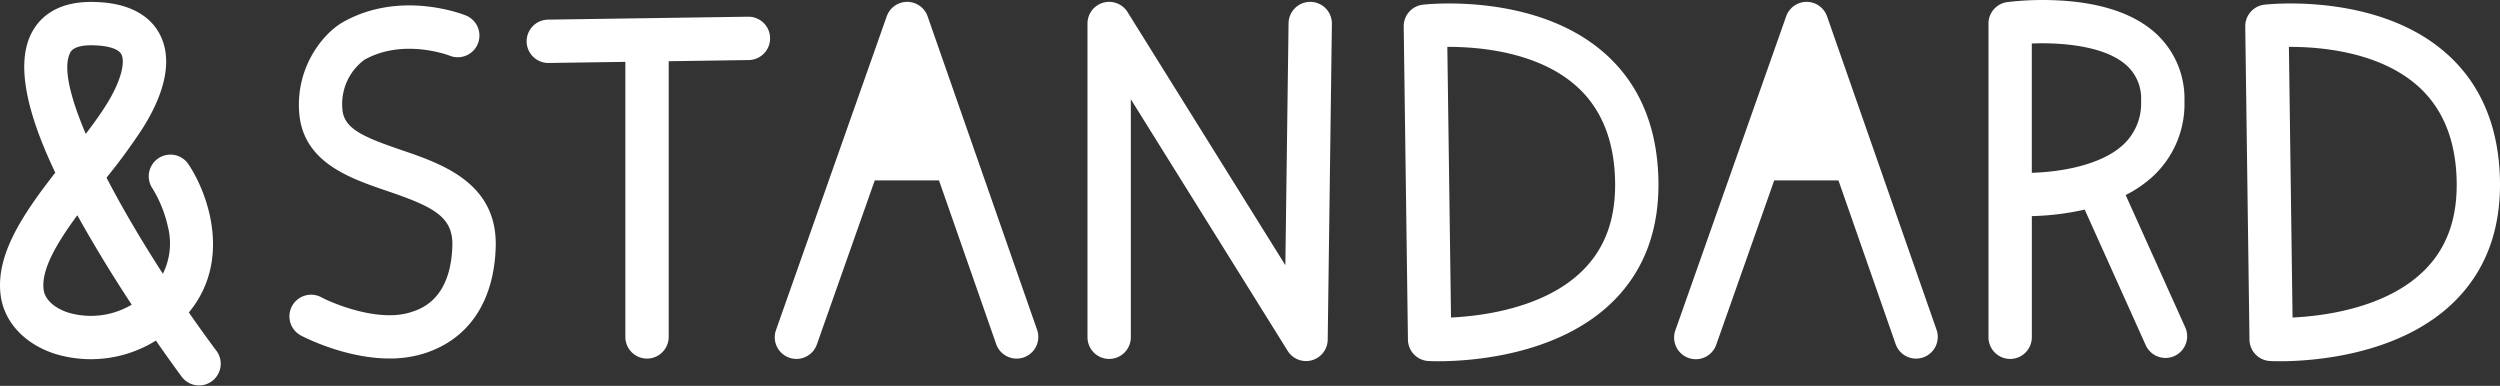 <svg xmlns="http://www.w3.org/2000/svg" width="460.816" height="71.129"><rect width="100%" height="100%" fill="#333333" stroke="none"/><defs><clipPath id="a"><path data-name="長方形 322" fill="#fff" d="M0 0h460.816v71.129H0z"/></clipPath></defs><g data-name="グループ 2058" clip-path="url(#a)" fill="#fff"><path data-name="パス 4267" d="M73.922 27.63c-7.175-2.441-10.58-3.983-10.817-7.56a10.163 10.163 0 0 1 4.056-9.045c7.169-4.044 15.577-.82 15.722-.764a3.994 3.994 0 0 0 2.993-7.407c-.488-.2-12.032-4.768-22.638 1.211-3.565 2.012-8.666 8.073-8.1 16.533.612 9.288 9.261 12.23 16.206 14.598 8.5 2.893 12.212 4.727 12.038 10.143-.322 10.03-5.978 11.708-7.9 12.279-5.7 1.693-13.66-1.461-16.239-2.815a3.994 3.994 0 1 0-3.742 7.057c.4.211 8.076 4.22 16.31 4.22a21.068 21.068 0 0 0 6.008-.822c8.414-2.5 13.225-9.482 13.553-19.662.38-11.9-9.925-15.4-17.45-17.963"/><path data-name="パス 4268" d="M137.981 3.079h-.06l-36.935.54a3.995 3.995 0 0 0 .057 7.989h.06l14.166-.207v50.7a3.994 3.994 0 1 0 7.989 0V11.284l14.781-.216a3.995 3.995 0 0 0-.057-7.989"/><path data-name="パス 4269" d="M170.985 3.02a4 4 0 0 0-3.764-2.677h-.006a4 4 0 0 0-3.767 2.666l-20.411 57.825a3.994 3.994 0 1 0 7.533 2.658l10.672-30.242h11.838l10.561 30.23a3.995 3.995 0 0 0 7.542-2.635Z"/><path data-name="パス 4270" d="M336.776 3.02a4 4 0 0 0-3.764-2.677h-.006a4 4 0 0 0-3.767 2.666l-20.407 57.825a3.995 3.995 0 1 0 7.534 2.658l10.671-30.242h11.838l10.561 30.23a3.995 3.995 0 0 0 7.542-2.635Z"/><path data-name="パス 4271" d="M241.561.344h-.053a3.994 3.994 0 0 0-3.992 3.942l-.591 44.6-29.088-46.661a3.994 3.994 0 0 0-7.384 2.112v57.827a3.994 3.994 0 1 0 7.989 0V18.296l28.907 46.374a3.994 3.994 0 0 0 7.384-2.061l.769-58.22a3.993 3.993 0 0 0-3.941-4.045"/><path data-name="パス 4272" d="M295.517 9.588c-12.67-10.913-32.4-8.82-33.232-8.726a3.994 3.994 0 0 0-3.544 4.023l.779 57.726a3.994 3.994 0 0 0 3.772 3.934c.141.008.8.041 1.847.041 5.5 0 21.851-.9 32.092-10.94 5.943-5.827 8.782-13.614 8.44-23.142-.349-9.7-3.766-17.414-10.153-22.916m-3.858 40.333c-6.977 6.862-18.361 8.326-24.2 8.609l-.679-49.888h.249c5.634 0 16.219.9 23.3 7.021 4.617 3.99 7.092 9.753 7.358 17.128.262 7.279-1.71 12.883-6.029 17.13"/><path data-name="パス 4273" d="M460.789 32.503c-.35-9.7-3.766-17.414-10.154-22.915-12.67-10.913-32.398-8.82-33.232-8.726a3.994 3.994 0 0 0-3.544 4.023l.779 57.726a3.994 3.994 0 0 0 3.772 3.934c.141.008.8.041 1.847.041 5.5 0 21.851-.9 32.092-10.94 5.943-5.827 8.782-13.614 8.44-23.142m-14.012 17.417c-6.977 6.862-18.361 8.326-24.2 8.609l-.673-49.888h.249c5.634 0 16.218.9 23.3 7.021 4.617 3.99 7.093 9.753 7.359 17.128.262 7.279-1.71 12.883-6.029 17.13"/><path data-name="パス 4274" d="M391.815 35.951a22 22 0 0 0 5.138-3.551 18.2 18.2 0 0 0 5.7-13.773 16.294 16.294 0 0 0-5.52-12.691C393.206 2.51 387.381.545 379.819.1a55.554 55.554 0 0 0-9.837.286 3.994 3.994 0 0 0-3.452 3.957v57.82a3.995 3.995 0 1 0 7.99 0V39.834a49.125 49.125 0 0 0 9.745-1.2l11.25 24.991a3.994 3.994 0 0 0 7.284-3.28Zm-17.3-27.934c5.186-.2 13.23.324 17.371 3.944a8.218 8.218 0 0 1 2.773 6.663 10.367 10.367 0 0 1-3.189 7.955c-4.32 4.1-12.378 5.153-16.955 5.272Z"/><path data-name="パス 4275" d="M34.809 57.593c7.949-9.594 3.553-21.922-.082-27.329a3.994 3.994 0 0 0-6.637 4.445 22.854 22.854 0 0 1 2.835 6.976 12.577 12.577 0 0 1-.9 8.776c-3.918-6.052-7.5-12.13-10.39-17.713a110.524 110.524 0 0 0 6.617-9.036c4.473-7.066 5.543-13.149 3.098-17.585C27.9 3.495 24.542.357 16.771.357c-6.681 0-9.679 3.181-11.016 5.849-3.143 6.269-.073 16.151 4.435 25.623C4.343 39.331-.941 47.016.142 54.582c.69 4.819 4.379 8.783 9.87 10.6a22.635 22.635 0 0 0 18.725-2.407 255.207 255.207 0 0 0 4.815 6.745 3.995 3.995 0 0 0 6.4-4.779 254.789 254.789 0 0 1-5.145-7.153M12.9 9.788c.178-.357.723-1.441 3.875-1.441 2.931 0 5.018.61 5.582 1.635.726 1.319.127 4.756-2.849 9.462-1.071 1.7-2.333 3.438-3.7 5.234-2.929-6.875-4.2-12.3-2.9-14.89m-.383 47.815c-2.551-.846-4.224-2.4-4.475-4.153-.531-3.707 2.48-8.727 6.206-13.771.947 1.71 1.9 3.365 2.82 4.933a270.71 270.71 0 0 0 7.2 11.549 14.725 14.725 0 0 1-11.751 1.442"/></g></svg>